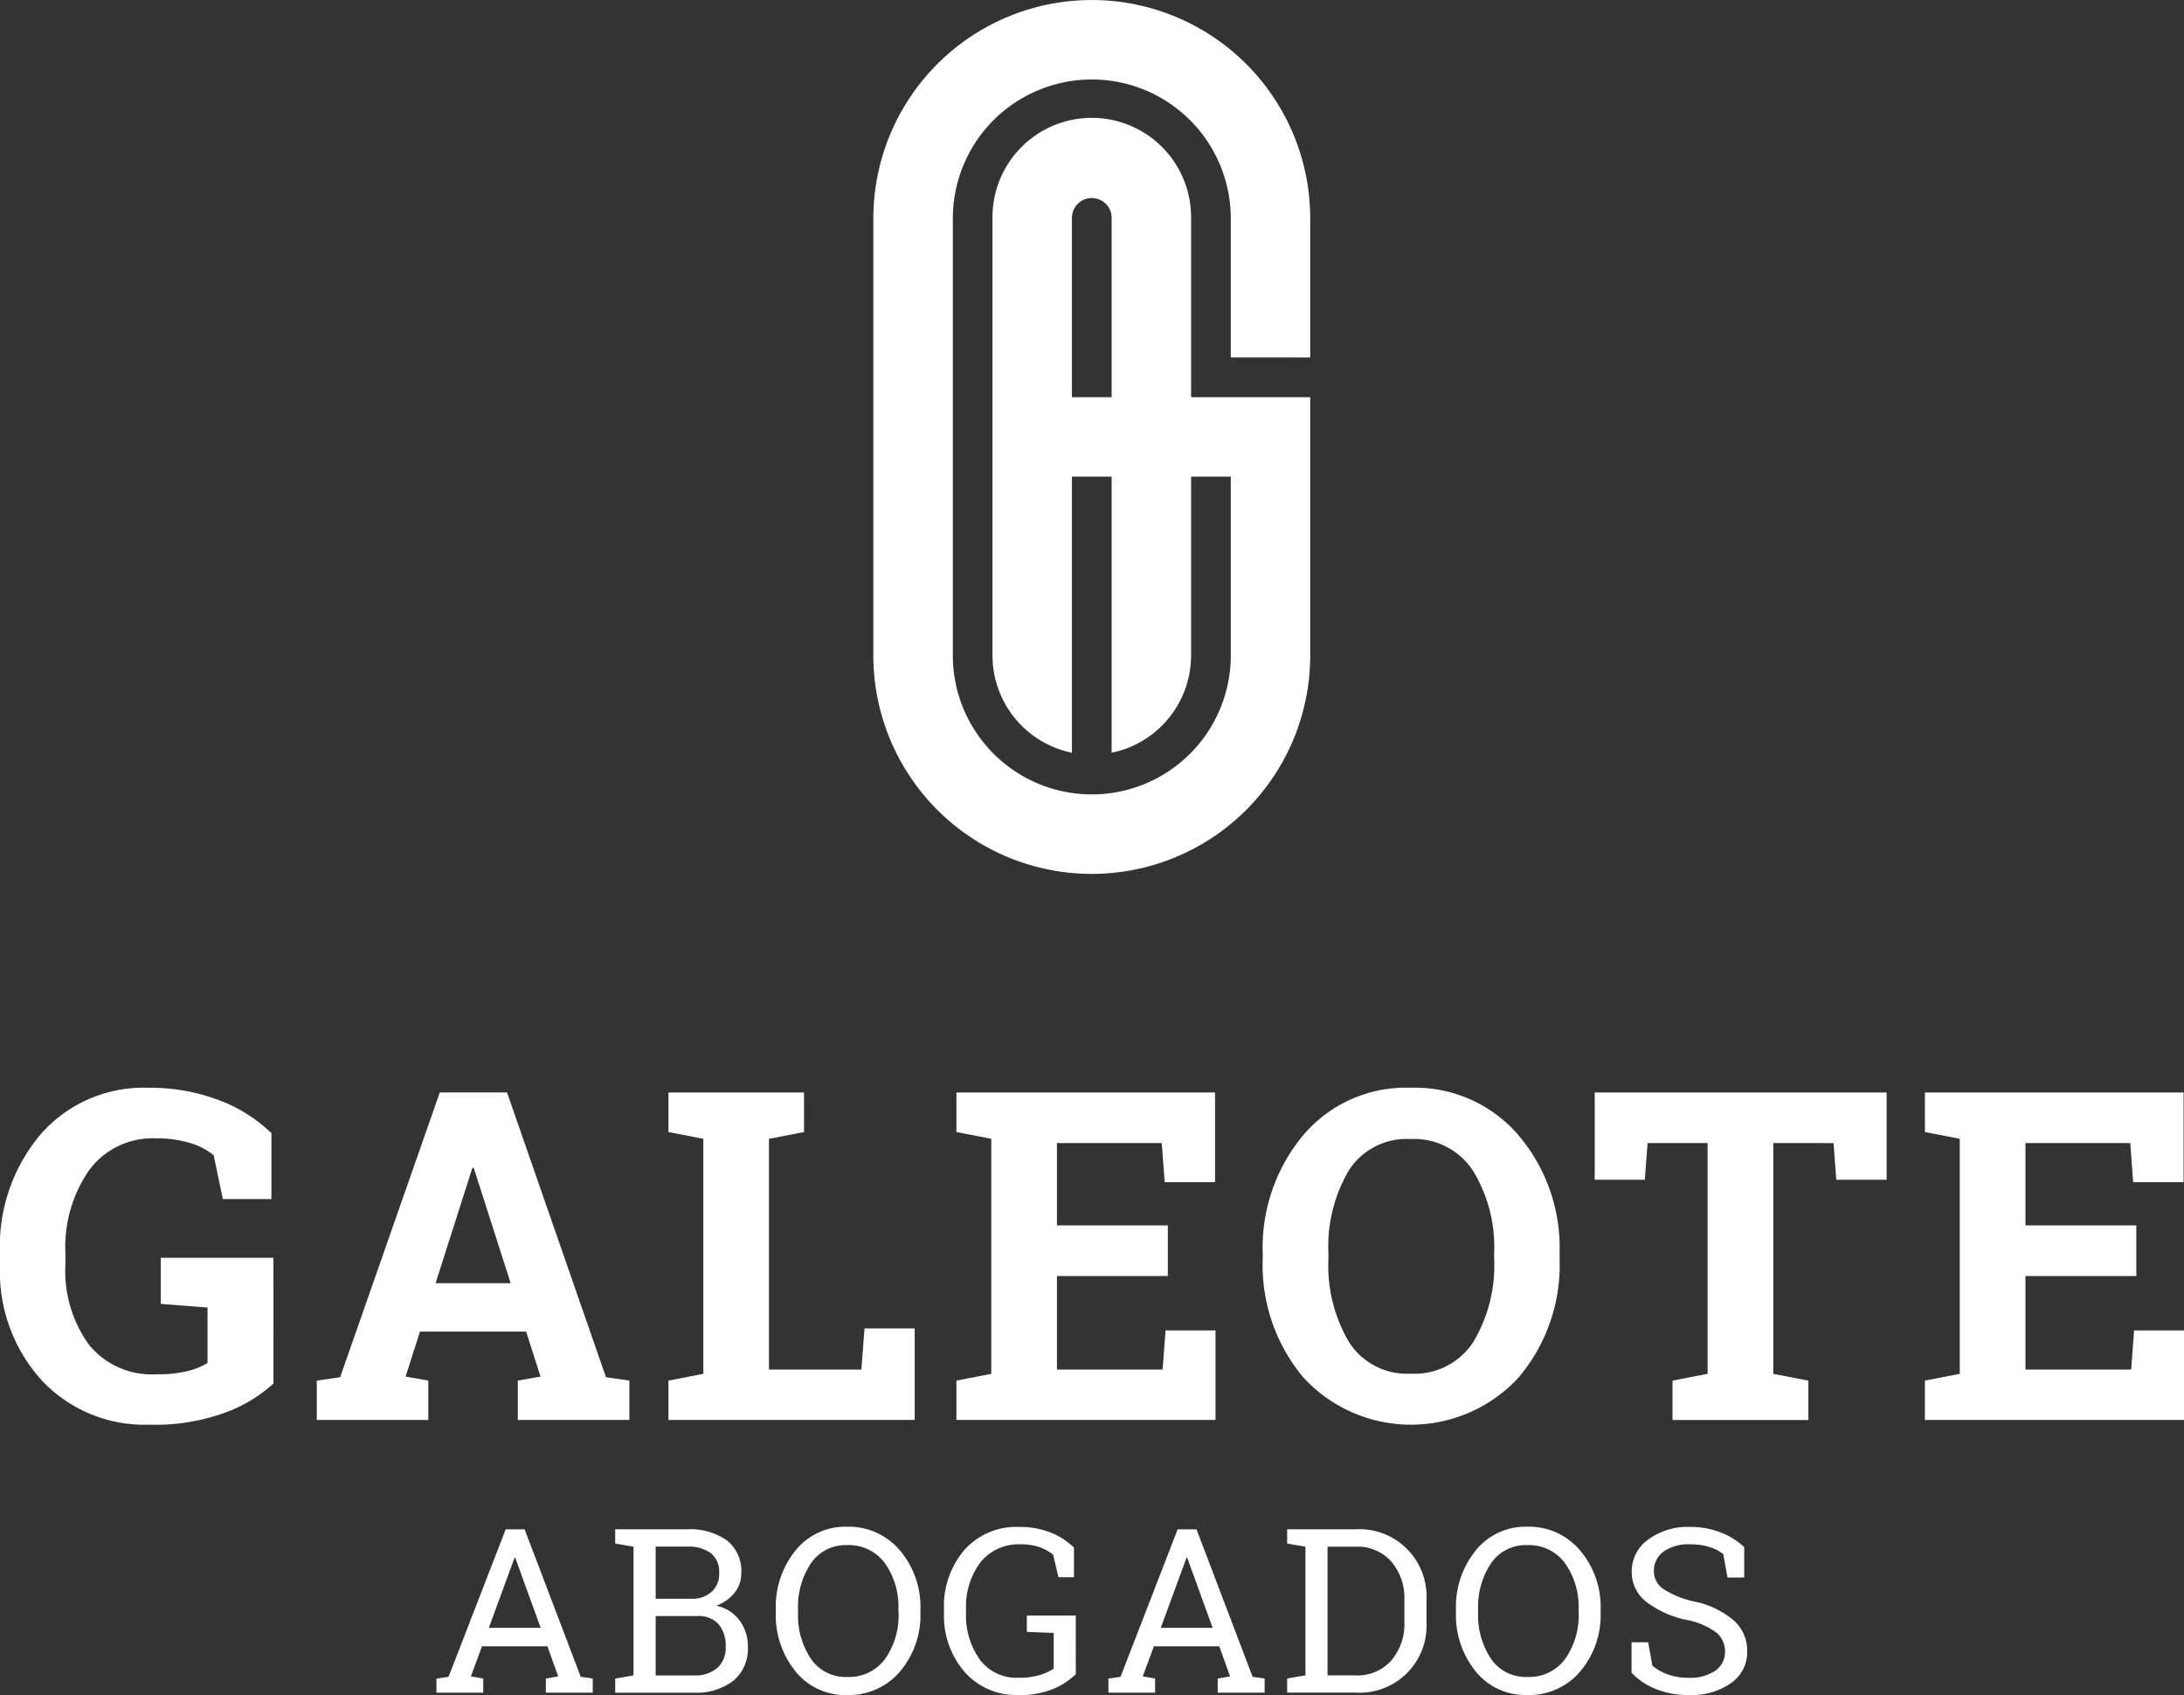 <svg xmlns="http://www.w3.org/2000/svg" width="128.864" height="100" viewBox="0 0 128.864 100"><rect x="0" y="0" width="128.864" height="100" fill="#333333" stroke="none"/><defs><style>.cls-1{fill:#fff;}</style></defs><g id="Capa_2" data-name="Capa 2"><g id="Capa_1-2" data-name="Capa 1"><path class="cls-1" d="M77.308,21.091v-8.2a12.889,12.889,0,0,0-25.778,0V38.667a12.889,12.889,0,0,0,25.778,0V23.434h-7.03V12.889a5.859,5.859,0,1,0-11.717,0V38.667a5.861,5.861,0,0,0,4.687,5.741V28.121h2.343V44.408a5.861,5.861,0,0,0,4.687-5.741V28.121h2.343V38.667a8.2,8.2,0,0,1-16.4,0V12.889a8.2,8.2,0,1,1,16.4,0v8.2Zm-14.06,2.343V12.889a1.172,1.172,0,1,1,2.343,0V23.434Z"/><path class="cls-1" d="M16.136,81.623A8.58,8.58,0,0,1,13.389,83.3a11.97,11.97,0,0,1-4.564.75,8.328,8.328,0,0,1-6.37-2.621A9.561,9.561,0,0,1,0,74.616v-.663a10.219,10.219,0,0,1,2.422-7.06,8.066,8.066,0,0,1,6.323-2.72,11.453,11.453,0,0,1,4.147.723,8.938,8.938,0,0,1,3.125,1.957v3.889H13.15l-.544-2.588a3.964,3.964,0,0,0-1.4-.724,6.7,6.7,0,0,0-2-.271,4.647,4.647,0,0,0-3.941,1.87,7.947,7.947,0,0,0-1.406,4.9v.69a7.409,7.409,0,0,0,1.38,4.7,4.759,4.759,0,0,0,3.981,1.758,7.315,7.315,0,0,0,1.89-.2,4.155,4.155,0,0,0,1.135-.465V77.137l-2.76-.212v-2.72h6.648Z"/><path class="cls-1" d="M18.69,81.45l1.38-.2,5.879-16.8h3.967l5.839,16.8,1.38.2v2.323H30.553V81.45l1.34-.238-.849-2.654H24.781l-.85,2.654,1.341.238v2.323H18.69ZM25.7,75.705h4.432L27.952,68.9h-.079Z"/><path class="cls-1" d="M39.441,83.773V81.45l2.057-.4V67.185l-2.057-.4V64.452h8v2.335l-2.07.4V80.8h5.453l.186-2.428h2.96v5.4Z"/><path class="cls-1" d="M68.907,75.28H62.364V80.8H68.6l.172-2.309H71.72v5.282H56.433V81.45l2.057-.4V67.185l-2.057-.4V64.452h15.26v5.294H68.721l-.173-2.309H62.364v4.857h6.543Z"/><path class="cls-1" d="M92.022,74.258a10.269,10.269,0,0,1-2.429,7.02,8.633,8.633,0,0,1-12.679,0,10.32,10.32,0,0,1-2.409-7.02v-.292a10.349,10.349,0,0,1,2.4-7.006,7.934,7.934,0,0,1,6.317-2.787,8.049,8.049,0,0,1,6.363,2.787,10.262,10.262,0,0,1,2.435,7.006Zm-3.862-.319a8.634,8.634,0,0,0-1.247-4.87A4.148,4.148,0,0,0,83.224,67.2a4.044,4.044,0,0,0-3.643,1.858,8.868,8.868,0,0,0-1.2,4.883v.319a8.889,8.889,0,0,0,1.214,4.917,4.058,4.058,0,0,0,3.643,1.864,4.132,4.132,0,0,0,3.689-1.864,8.771,8.771,0,0,0,1.234-4.917Z"/><path class="cls-1" d="M111.318,64.452V69.6h-2.972l-.159-2.163H104.63V81.052l2.07.4v2.323H98.685V81.45l2.07-.4V67.437H97.213l-.16,2.163H94.094V64.452Z"/><path class="cls-1" d="M126.051,75.28h-6.542V80.8h6.237l.172-2.309h2.946v5.282H113.577V81.45l2.057-.4V67.185l-2.057-.4V64.452h15.261v5.294h-2.973l-.172-2.309h-6.184v4.857h6.542Z"/><path class="cls-1" d="M25.753,99.027l.714-.1,3.37-8.7h1.119l3.31,8.7.708.1v.834H32.207v-.834l.728-.126L32.3,97.127H28.44L27.785,98.9l.728.126v.834h-2.76Zm3.091-2.992H31.9l-1.5-4.138h-.039Z"/><path class="cls-1" d="M40.527,90.223a3.79,3.79,0,0,1,2.36.652,2.309,2.309,0,0,1,.851,1.956,1.786,1.786,0,0,1-.407,1.148,2.423,2.423,0,0,1-1.076.752,2.238,2.238,0,0,1,1.371.854,2.517,2.517,0,0,1,.5,1.555,2.456,2.456,0,0,1-.86,2.023,3.591,3.591,0,0,1-2.331.7H36.3v-.834l1.079-.186V91.248L36.3,91.063v-.84h4.223Zm-1.84,4.1h2.178A1.688,1.688,0,0,0,42,93.9a1.416,1.416,0,0,0,.434-1.1,1.4,1.4,0,0,0-.49-1.169,2.252,2.252,0,0,0-1.417-.387h-1.84Zm0,1.02v3.5h2.25a2.008,2.008,0,0,0,1.387-.44,1.583,1.583,0,0,0,.494-1.247,1.98,1.98,0,0,0-.414-1.331,1.579,1.579,0,0,0-1.268-.483Z"/><path class="cls-1" d="M54.309,95.115a5.139,5.139,0,0,1-1.208,3.5A3.951,3.951,0,0,1,49.973,100a3.767,3.767,0,0,1-3.032-1.39,5.255,5.255,0,0,1-1.166-3.5v-.139a5.271,5.271,0,0,1,1.166-3.5,3.761,3.761,0,0,1,3.032-1.4,3.945,3.945,0,0,1,3.128,1.4,5.155,5.155,0,0,1,1.208,3.5Zm-1.3-.152a4.427,4.427,0,0,0-.8-2.745,2.636,2.636,0,0,0-2.227-1.062,2.473,2.473,0,0,0-2.129,1.066,4.587,4.587,0,0,0-.764,2.741v.152a4.609,4.609,0,0,0,.764,2.757,2.477,2.477,0,0,0,2.129,1.062,2.633,2.633,0,0,0,2.237-1.059,4.478,4.478,0,0,0,.8-2.76Z"/><path class="cls-1" d="M63.476,98.769a4.23,4.23,0,0,1-1.25.837,5.027,5.027,0,0,1-2.152.394,4.046,4.046,0,0,1-3.154-1.357A5.062,5.062,0,0,1,55.7,95.121v-.158a5.094,5.094,0,0,1,1.208-3.529,4.1,4.1,0,0,1,3.214-1.351A4.916,4.916,0,0,1,62,90.418a4.167,4.167,0,0,1,1.367.883v1.748h-.914l-.318-1.331a2.74,2.74,0,0,0-.784-.436,3.141,3.141,0,0,0-1.1-.172,2.887,2.887,0,0,0-2.407,1.069A4.34,4.34,0,0,0,57,94.949v.172a4.463,4.463,0,0,0,.818,2.793,2.683,2.683,0,0,0,2.254,1.067,4.218,4.218,0,0,0,1.291-.166,3.459,3.459,0,0,0,.807-.364V96.339l-1.582-.066v-.96h2.886Z"/><path class="cls-1" d="M65.4,99.027l.715-.1,3.37-8.7H70.6l3.309,8.7.709.1v.834H71.849v-.834l.729-.126-.636-1.774H68.083L67.427,98.9l.729.126v.834H65.4Zm3.091-2.992h3.059l-1.5-4.138H70.01Z"/><path class="cls-1" d="M79.985,90.223a3.963,3.963,0,0,1,4.183,4.163V95.7a3.953,3.953,0,0,1-4.183,4.158H75.947v-.834l1.078-.186V91.248l-1.078-.185v-.84h4.038Zm-1.656,1.025v7.593h1.656a2.657,2.657,0,0,0,2.108-.88,3.3,3.3,0,0,0,.771-2.258v-1.33a3.282,3.282,0,0,0-.771-2.244,2.658,2.658,0,0,0-2.108-.881Z"/><path class="cls-1" d="M94.442,95.115a5.135,5.135,0,0,1-1.209,3.5A3.951,3.951,0,0,1,90.105,100a3.766,3.766,0,0,1-3.031-1.39,5.25,5.25,0,0,1-1.166-3.5v-.139a5.266,5.266,0,0,1,1.166-3.5,3.76,3.76,0,0,1,3.031-1.4,3.945,3.945,0,0,1,3.128,1.4,5.15,5.15,0,0,1,1.209,3.5Zm-1.3-.152a4.427,4.427,0,0,0-.805-2.745,2.637,2.637,0,0,0-2.228-1.062,2.471,2.471,0,0,0-2.128,1.066,4.588,4.588,0,0,0-.765,2.741v.152a4.61,4.61,0,0,0,.765,2.757,2.475,2.475,0,0,0,2.128,1.062,2.633,2.633,0,0,0,2.238-1.059,4.478,4.478,0,0,0,.8-2.76Z"/><path class="cls-1" d="M102.914,93.069h-.987l-.245-1.377a2.376,2.376,0,0,0-.794-.417,3.626,3.626,0,0,0-1.152-.165,2.514,2.514,0,0,0-1.595.44,1.4,1.4,0,0,0-.557,1.148,1.263,1.263,0,0,0,.567,1.05,5.384,5.384,0,0,0,1.83.738A5.2,5.2,0,0,1,102.3,95.6a2.385,2.385,0,0,1,.791,1.821,2.226,2.226,0,0,1-.95,1.873A4.058,4.058,0,0,1,99.65,100a5.042,5.042,0,0,1-1.976-.364,3.968,3.968,0,0,1-1.407-.953V96.889h.98l.252,1.383a3.148,3.148,0,0,0,.9.51,3.534,3.534,0,0,0,1.251.2,2.605,2.605,0,0,0,1.559-.417,1.328,1.328,0,0,0,.573-1.132,1.43,1.43,0,0,0-.5-1.109,4.166,4.166,0,0,0-1.754-.752,5.857,5.857,0,0,1-2.39-1.072,2.212,2.212,0,0,1-.861-1.781,2.3,2.3,0,0,1,.961-1.883,3.927,3.927,0,0,1,2.5-.752,4.718,4.718,0,0,1,1.843.348,4.165,4.165,0,0,1,1.335.844Z"/></g></g></svg>